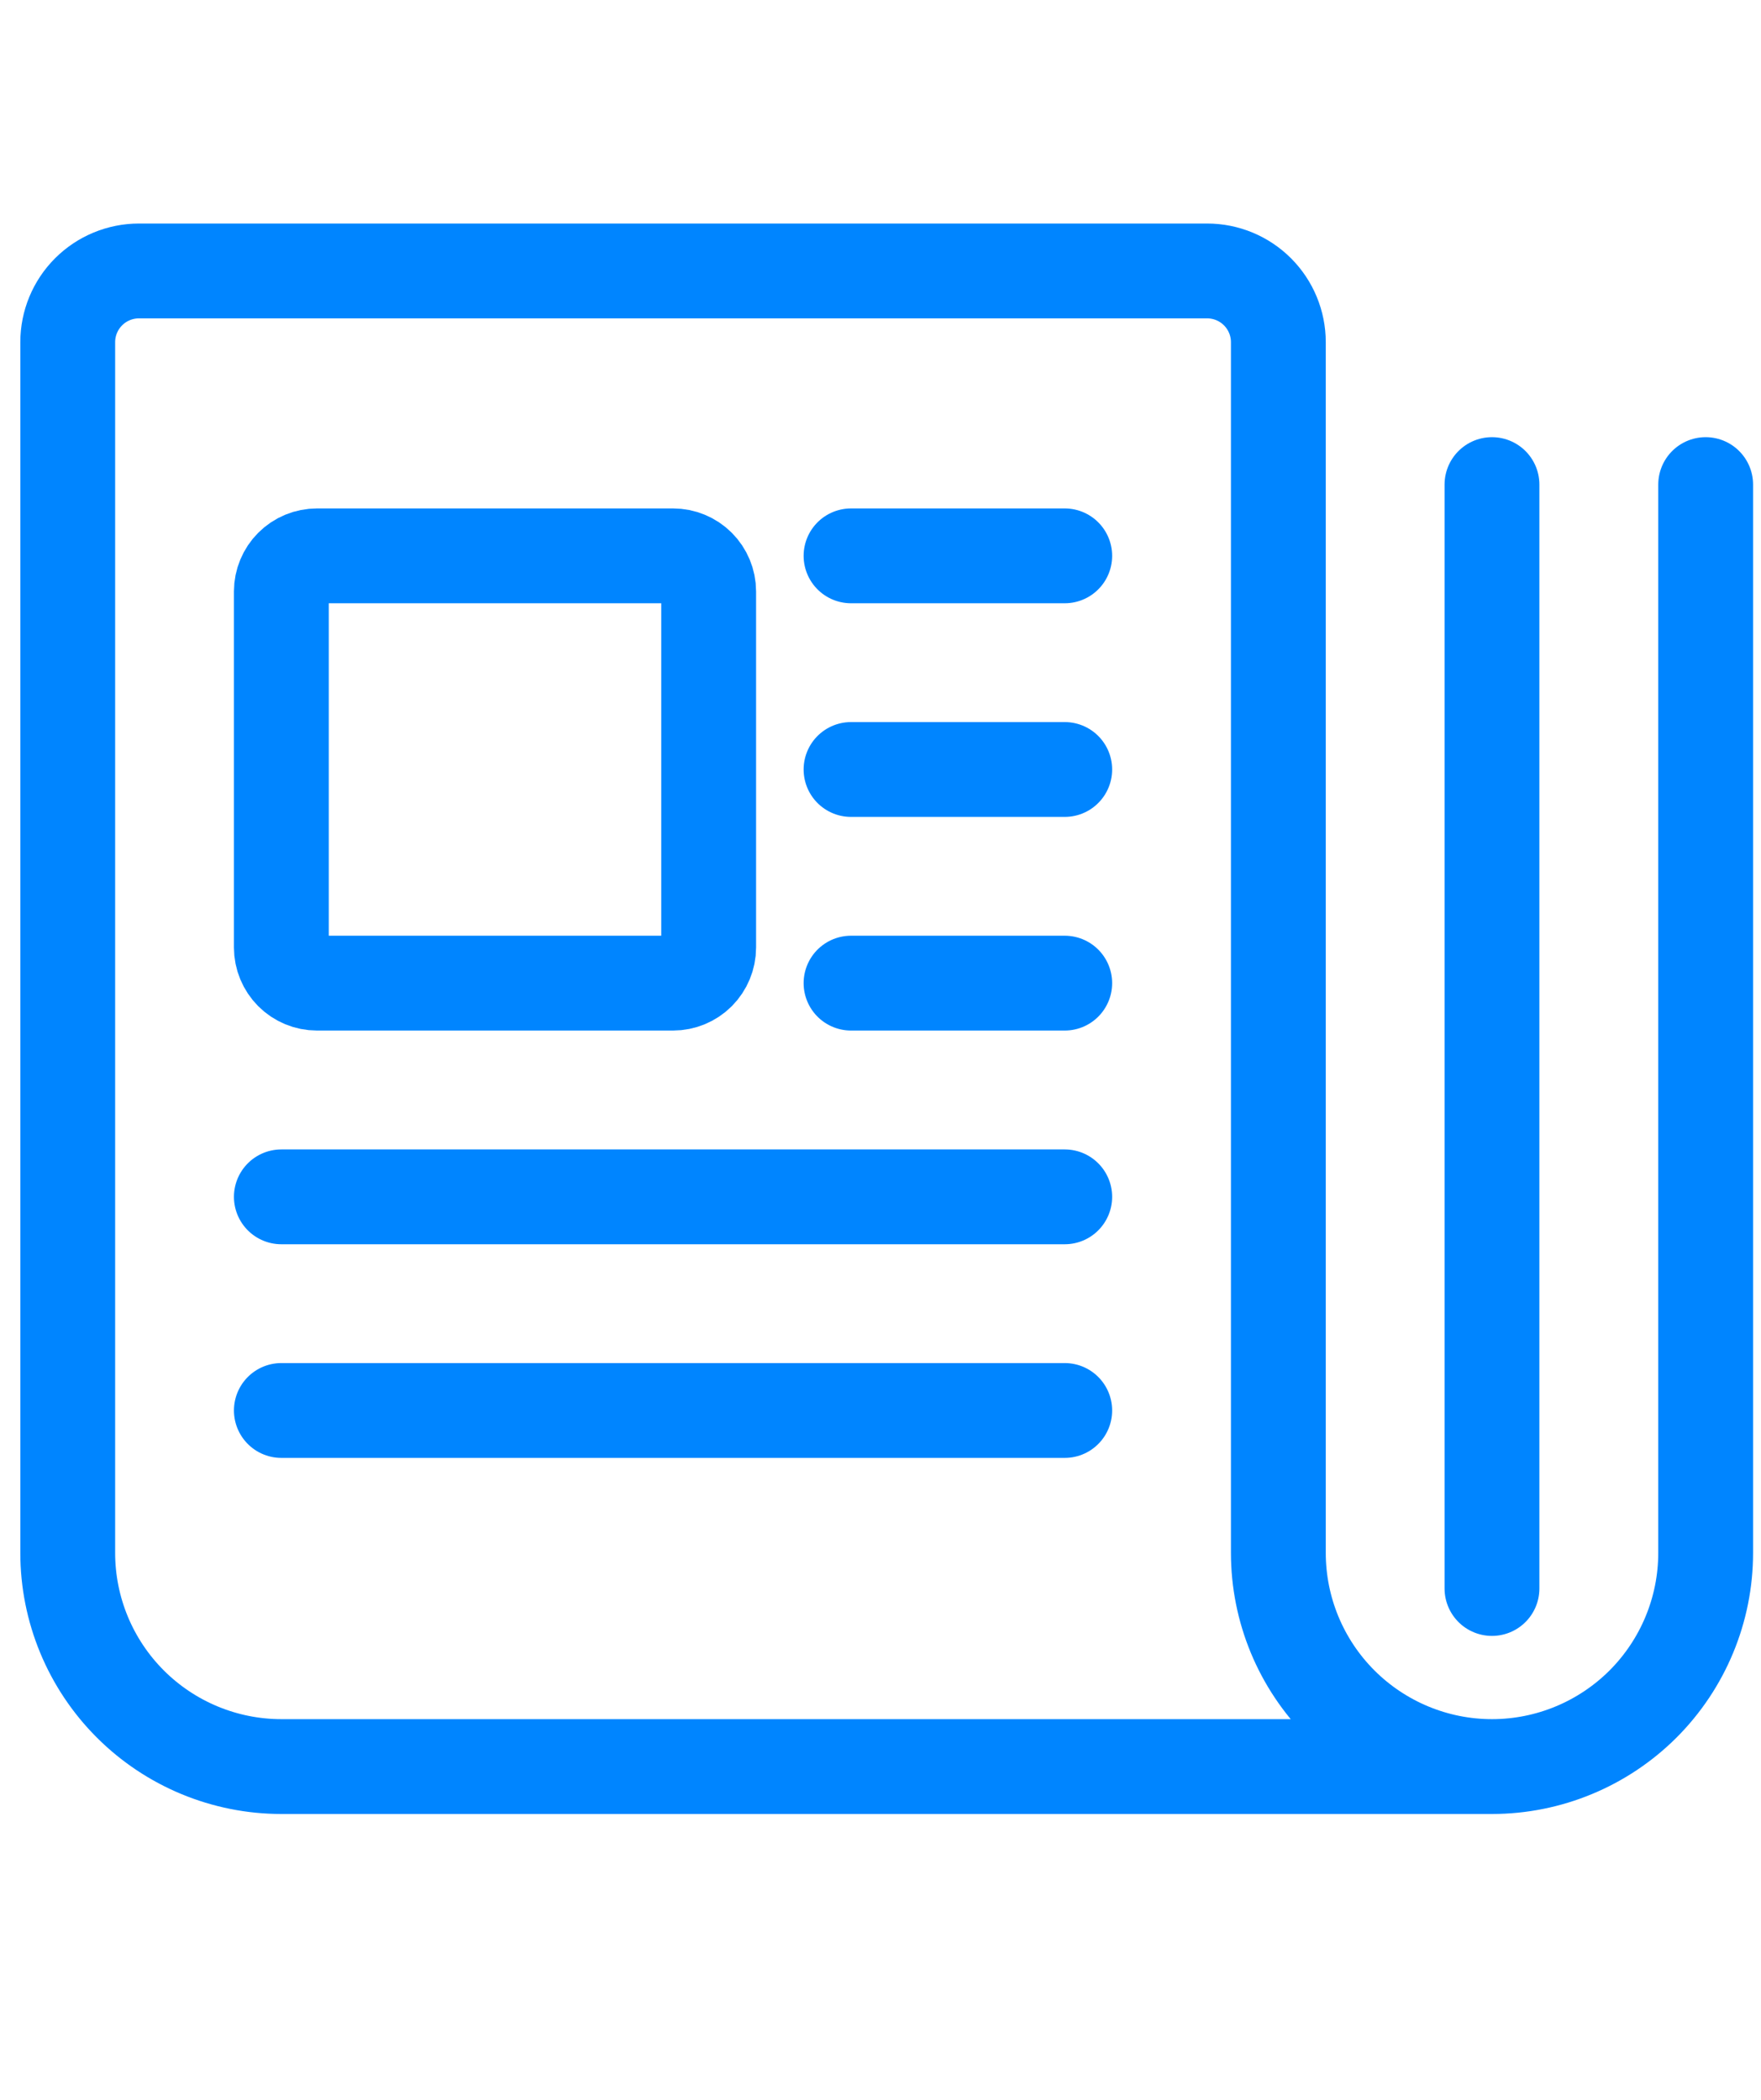 <svg width="26" height="31" viewBox="0 0 26 31" fill="none" xmlns="http://www.w3.org/2000/svg">
<path d="M10.463 13.988C10.463 14.128 10.407 14.261 10.309 14.36C10.21 14.459 10.076 14.514 9.937 14.514H4.68C4.541 14.514 4.407 14.459 4.308 14.36C4.21 14.261 4.154 14.128 4.154 13.988V8.731C4.154 8.592 4.21 8.458 4.308 8.36C4.407 8.261 4.541 8.206 4.68 8.206H9.937C10.076 8.206 10.21 8.261 10.309 8.36C10.407 8.458 10.463 8.592 10.463 8.731V13.988Z" stroke="#0085FF" stroke-width="1.4" stroke-linecap="round" stroke-linejoin="round"/>
<path d="M12.565 8.206H15.72" stroke="#0085FF" stroke-width="1.4" stroke-linecap="round" stroke-linejoin="round"/>
<path d="M12.565 11.36H15.72" stroke="#0085FF" stroke-width="1.4" stroke-linecap="round" stroke-linejoin="round"/>
<path d="M12.565 14.514H15.72" stroke="#0085FF" stroke-width="1.4" stroke-linecap="round" stroke-linejoin="round"/>
<path d="M4.154 17.669H15.72" stroke="#0085FF" stroke-width="1.4" stroke-linecap="round" stroke-linejoin="round"/>
<path d="M4.154 20.823H15.72" stroke="#0085FF" stroke-width="1.4" stroke-linecap="round" stroke-linejoin="round"/>
<path d="M22.028 26.08H4.154C3.318 26.08 2.515 25.747 1.924 25.156C1.332 24.564 1 23.762 1 22.925V5.051C1 4.773 1.111 4.505 1.308 4.308C1.505 4.111 1.773 4 2.051 4H17.823C18.102 4 18.369 4.111 18.566 4.308C18.763 4.505 18.874 4.773 18.874 5.051V22.925C18.874 23.762 19.206 24.564 19.798 25.156C20.39 25.747 21.192 26.08 22.028 26.08ZM22.028 26.08C22.865 26.08 23.667 25.747 24.259 25.156C24.85 24.564 25.183 23.762 25.183 22.925V7.154" stroke="#0085FF" stroke-width="1.4" stroke-linecap="round" stroke-linejoin="round"/>
<path d="M22.028 7.154V23.451" stroke="#0085FF" stroke-width="1.4" stroke-linecap="round" stroke-linejoin="round"/>
</svg>
